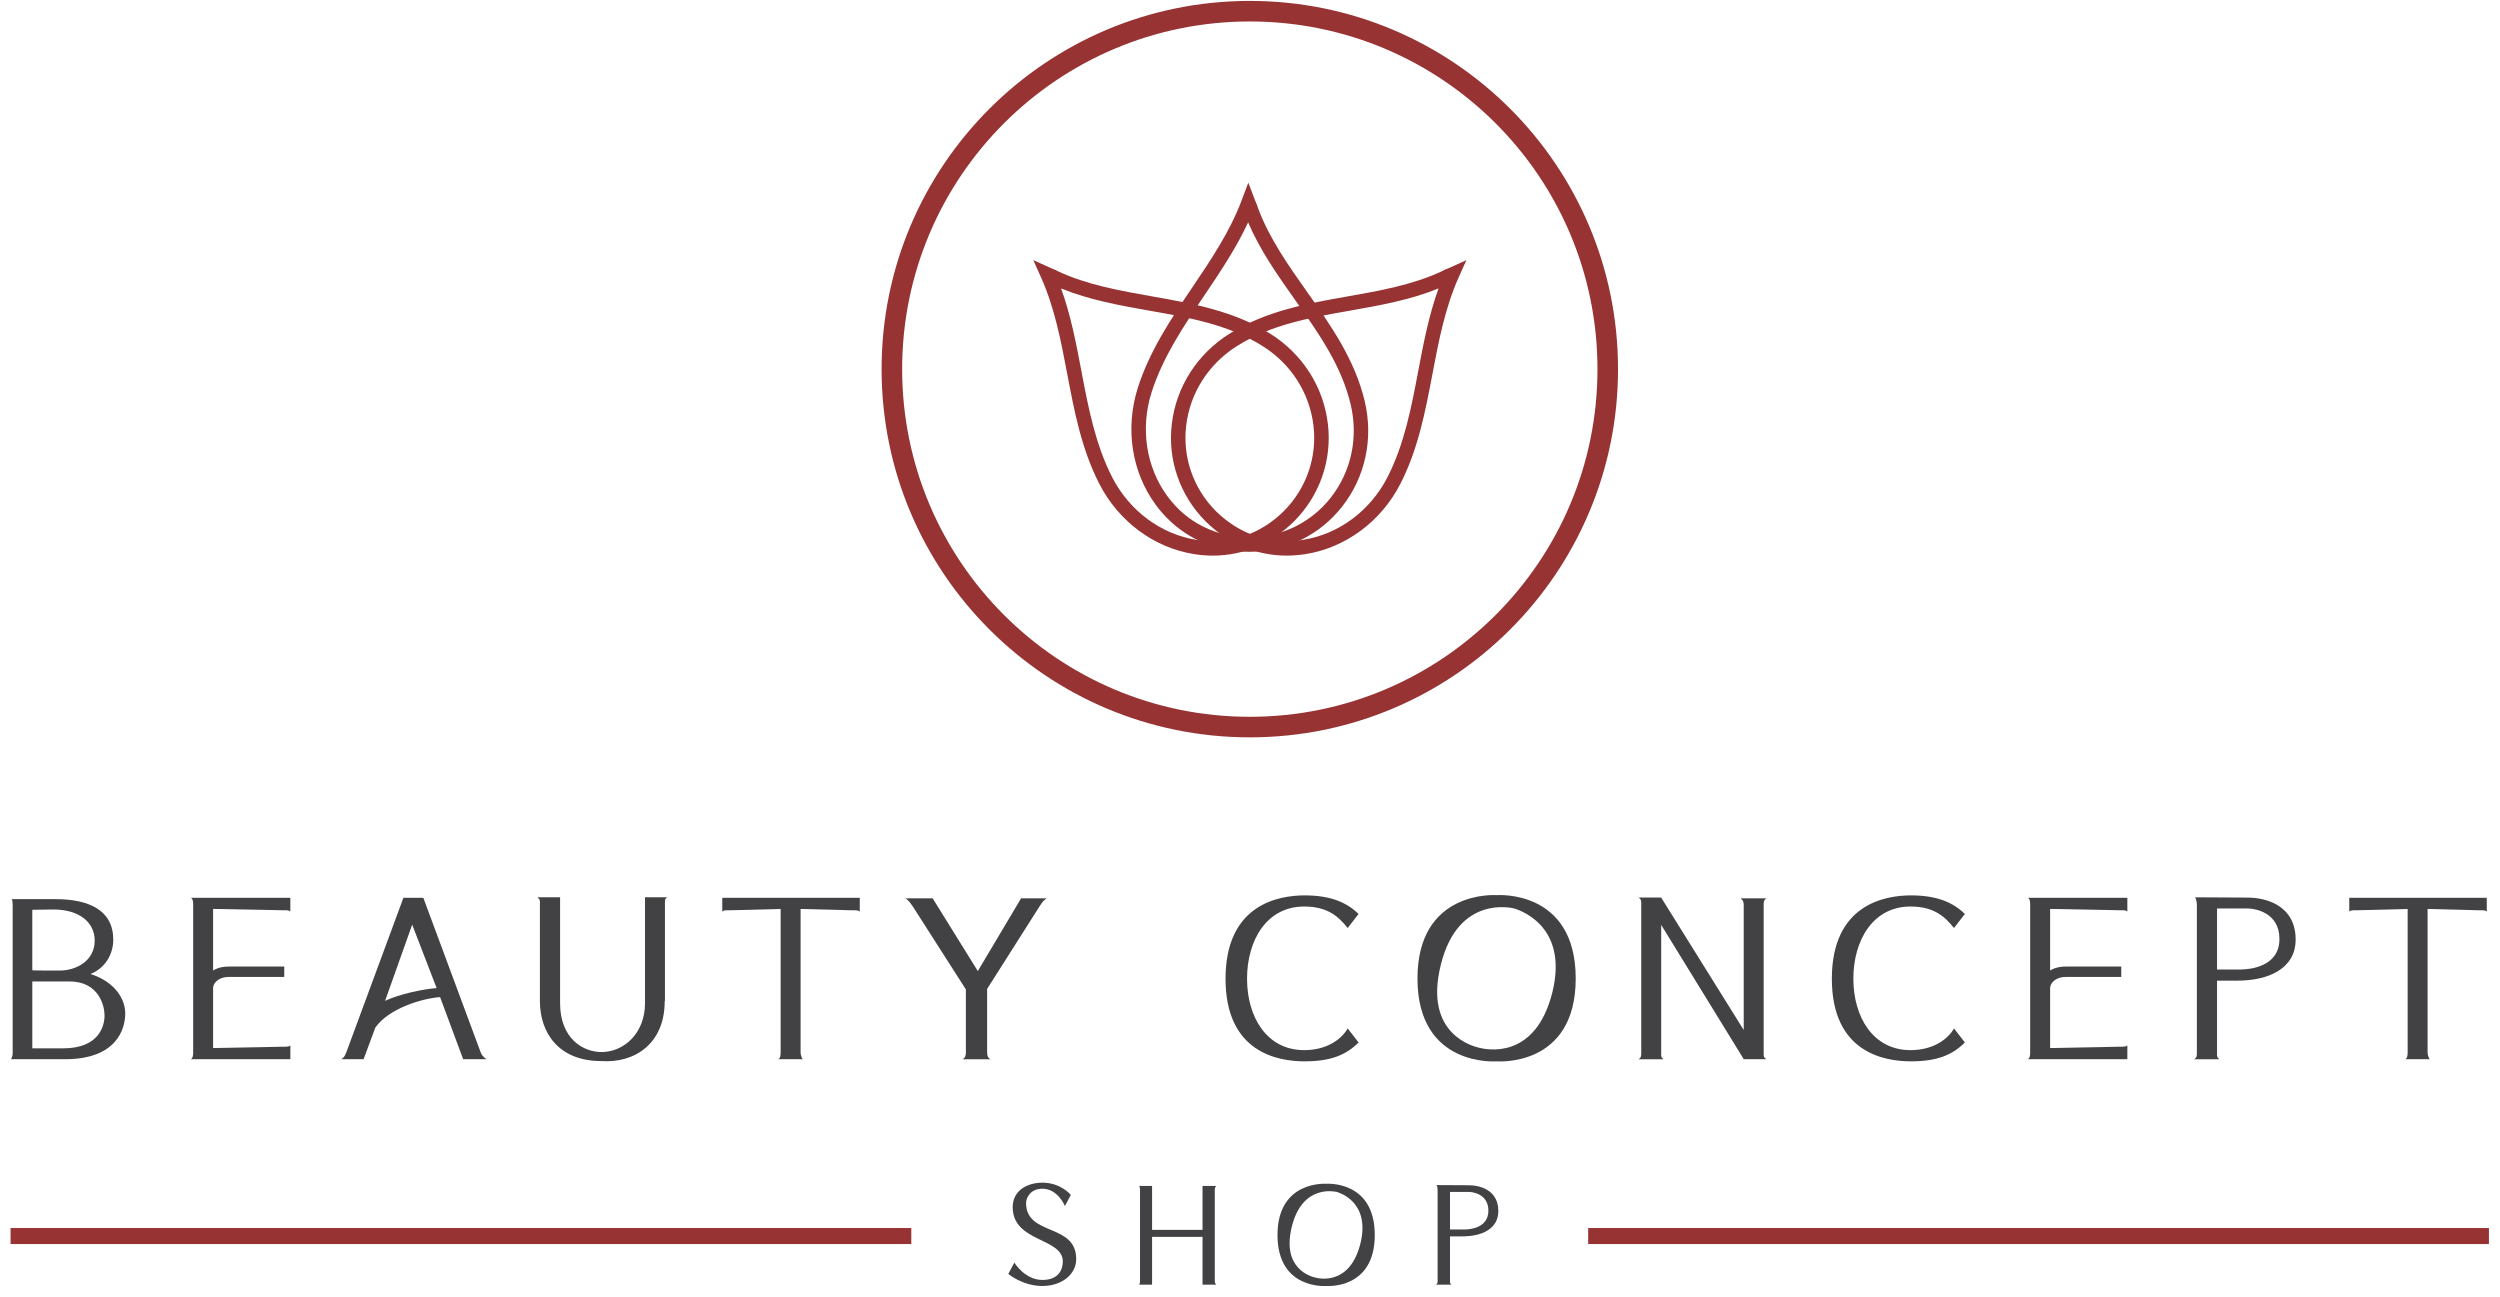 <svg xmlns="http://www.w3.org/2000/svg" width="711px" height="369px" viewBox="0 0 711 369" xml:space="preserve"><style type="text/css">	.st0{fill:#983334;}	.st1{fill:#424143;}</style><g id="Logo_x2B_Name" transform="matrix(.993 0 0 .993 2.911 .002)">	<g id="Name_x2B_Tagline">		<rect class="st0" x=".09" y="351.71" width="257.98" height="4.59"></rect>		<rect class="st0" x="451.93" y="351.71" width="257.98" height="4.59"></rect>					<path class="st1" d="m32.94 290.21c0 4.49-2.43 13.15-17.26 13.15h-15.44s0.46-0.84 0.46-1.6v-42.35c0-1.52-0.23-1.9-0.23-1.9h12.39c9.73 0 16.65 3.19 16.65 11.63 0 4.41-2.58 8.29-6.54 9.81 7.38 2.36 9.97 7.53 9.97 11.26zm-26.62-12.32c0.61 0.08 5.78 0.08 7.83 0.08 4.71 0 10.04-2.74 10.04-8.59 0-5.17-4.33-8.9-11.86-8.9l-6.01 0.08zm20.69 12.93c0-2.74-1.6-9.73-10.04-9.73h-10.65v19.16h8.82c10.27 0 11.87-6.39 11.87-9.43z"></path>			<path class="st1" d="m80.23 299.41v3.95h-28.52c0.61-0.3 0.68-1.14 0.68-2.05v-42.2c0-0.84-0.08-1.75-0.68-1.98h28.51v3.95c-0.38-0.46-1.14-0.38-2.05-0.38l-20.07-0.38v17.64s1.52-1.14 4.49-1.14h15.89v2.97h-15.89c-2.97 0-4.49 1.82-4.49 3.19v17.18l20.07-0.38c0.91 0.01 1.68 0.01 2.06-0.37z"></path>			<path class="st1" d="m129.72 303.36-6.61-17.79c-5.09 0.38-14.67 3.19-18.55 8.74l-3.35 9.05h-6.39c0.99-0.61 1.06-1.22 1.44-1.98l16.35-44.25h5.7l16.42 44.25c0.3 0.76 0.76 1.37 1.67 1.98zm-7.6-20.37-7-18.17-7.76 21.82c4.26-1.98 10.88-3.35 14.76-3.65z"></path>			<path class="st1" d="m169.71 301.31c6.31-0.23 12.09-5.55 12.09-13.99v-30.34h6.39c-0.84 0.46-0.68 1.14-0.68 1.98v27.75h-0.08c0.08 11.94-8.36 17.87-18.17 17.18-12.09 0-17.56-7.98-17.56-17.18v-27.75c0-0.91 0.15-1.22-0.68-1.98h6.46v30.34c-0.01 9.96 6.45 14.14 12.23 13.99z"></path>			<path class="st1" d="m243.31 257.14v3.95c-0.46-0.46-1.22-0.38-2.05-0.38l-14.9-0.38v40.98c0 1.29 0.61 2.05 0.61 2.05h-7c0.61-0.3 0.68-1.14 0.68-2.05v-40.98l-14.67 0.38c-0.84 0-1.6-0.08-2.05 0.38v-3.95z"></path>			<path class="st1" d="m296.83 257.29c-0.84 0.53-1.22 1.06-1.83 1.98l-15.21 23.95v18.17c0 0.76 0.08 1.44 0.91 1.98h-7.91c0.84-0.53 0.91-1.22 0.91-1.98v-18.02l-15.13-23.65c-0.76-1.06-1.22-1.9-2.21-2.43h7.83l12.93 20.83 12.39-20.83z"></path>			<path class="st1" d="m383.05 294.54 3.12 4.03c-3.57 3.57-7.98 5.4-15.44 5.4-7.45 0-22.66-2.36-22.66-23.65 0-21.37 15.28-23.88 22.66-23.88s12.01 1.98 15.44 5.32l-3.12 4.03c-2.66-3.34-5.78-6.16-12.47-6.16-10.72 0-16.35 9.66-16.35 20.68 0 10.95 5.63 20.45 16.35 20.45 6.69 0.02 10.87-3.33 12.47-6.22z"></path>			<path class="st1" d="m425.7 303.97s-22.66 1.83-22.66-23.72 22.66-23.88 22.66-23.88c0.08 0 22.66-1.75 22.66 23.88 0 25.62-22.66 23.72-22.66 23.72zm-15.97-27.67c-5.02 20 9.43 23.42 11.03 23.8s15.97 3.88 20.91-15.89c4.87-19.69-10.34-23.8-10.95-24.03-0.69-0.16-16.05-3.88-20.99 16.12z"></path>			<path class="st1" d="m502.95 303.36h-6.46l-23.65-38.47v36.5c0 0.76-0.15 1.44 0.68 1.98h-7.15c0.84-0.53 0.76-1.22 0.76-1.98v-42.35c0-0.76 0.08-1.44-0.76-1.98h6.46l23.65 37.94v-35.66c0-0.84-0.08-1.44-0.91-2.05h7.38c-0.84 0.61-0.76 1.22-0.76 2.05v42.28c0 0.76-0.08 1.14 0.76 1.74z"></path>			<path class="st1" d="m556.7 294.54 3.12 4.03c-3.57 3.57-7.98 5.4-15.44 5.4-7.45 0-22.66-2.36-22.66-23.65 0-21.37 15.28-23.88 22.66-23.88s12.01 1.98 15.44 5.32l-3.12 4.03c-2.66-3.34-5.78-6.16-12.47-6.16-10.72 0-16.35 9.66-16.35 20.68 0 10.95 5.63 20.45 16.35 20.45 6.69 0.02 10.87-3.33 12.47-6.22z"></path>			<path class="st1" d="m606.35 299.41v3.95h-28.51c0.61-0.3 0.68-1.14 0.68-2.05v-42.2c0-0.84-0.08-1.75-0.68-1.98h28.51v3.95c-0.38-0.46-1.14-0.38-2.05-0.38l-20.07-0.38v17.64s1.52-1.14 4.49-1.14h15.89v2.97h-15.89c-2.97 0-4.49 1.82-4.49 3.19v17.18l20.07-0.38c0.91 0.01 1.67 0.01 2.05-0.37z"></path>			<path class="st1" d="m637.82 280.86h-5.78v20.53c0 0.76-0.15 1.44 0.68 1.98h-7.22c0.84-0.53 0.76-1.22 0.76-1.98v-41.97c0-1.9-0.53-2.43-0.53-2.43l14.98 0.08c5.55 0 13.84 2.36 13.84 12.01 0 8.2-7.53 11.78-16.73 11.78zm0.99-3.2c2.13 0 11.1-0.53 11.1-8.74 0-7.6-7-8.74-9.2-8.74h-8.67v17.49h6.77z"></path>			<path class="st1" d="m709.29 257.14v3.95c-0.46-0.46-1.22-0.38-2.05-0.38l-14.9-0.38v40.98c0 1.29 0.61 2.05 0.61 2.05h-7c0.61-0.3 0.68-1.14 0.68-2.05v-40.98l-14.67 0.38c-0.84 0-1.6-0.08-2.05 0.38v-3.95z"></path>							<path class="st1" d="m305.3 360.6c0 4.44-4.21 7.71-9.68 7.71-5.7 0-9.77-3.46-9.77-3.46l1.73-3.23s2.99 4.96 8.04 4.96c4.77 0 5.84-3.13 5.84-5.28 0-6.87-14.35-5.47-14.35-15.57 0-4.82 4.25-7.01 8.51-7.01 5.33 0 8.13 3.51 8.13 3.51l-1.68 3.18s-2.01-4.96-6.45-4.96c-3.6 0-4.68 2.81-4.68 4.07 0.01 9.63 14.36 5.7 14.36 16.08z"></path>			<path class="st1" d="m345.41 367.94h-3.93v-13.7h-14.45v13.7h-3.74c0.28-0.28 0.28-0.75 0.28-1.26v-25.81c0-0.47 0-0.98-0.28-1.21h3.74v12.58h14.45v-12.58h3.93c-0.37 0.33-0.42 0.75-0.42 1.21v25.81c0 0.51 0 0.84 0.42 1.26z"></path>			<path class="st1" d="m376.88 368.31s-13.93 1.12-13.93-14.59 13.93-14.68 13.93-14.68c0.05 0 13.93-1.08 13.93 14.68s-13.93 14.59-13.93 14.59zm-9.82-17.02c-3.08 12.3 5.8 14.4 6.78 14.63s9.82 2.38 12.86-9.77c2.99-12.11-6.36-14.63-6.73-14.77-0.43-0.09-9.87-2.38-12.91 9.91z"></path>			<path class="st1" d="m415.91 354.1h-3.55v12.62c0 0.47-0.09 0.89 0.42 1.22h-4.44c0.51-0.33 0.47-0.75 0.47-1.22v-25.81c0-1.17-0.33-1.5-0.33-1.5l9.21 0.05c3.41 0 8.51 1.45 8.51 7.39 0 5.05-4.63 7.25-10.29 7.25zm0.61-1.97c1.31 0 6.83-0.33 6.83-5.38 0-4.68-4.3-5.38-5.66-5.38h-5.33v10.75h4.16z"></path>			</g>	<g id="Logo">		<path class="st0" d="m355.02 0.26c-58.24 0-105.46 47.21-105.46 105.46 0 58.24 47.22 105.46 105.46 105.46s105.46-47.22 105.46-105.46c0-58.25-47.21-105.46-105.46-105.46zm0 205.03c-54.99 0-99.57-44.58-99.57-99.57s44.58-99.57 99.57-99.57 99.57 44.58 99.57 99.57c0.01 54.99-44.57 99.57-99.57 99.57z"></path>		<path class="st0" d="m365.61 159.13c-8.68 0-16.8-3.4-23.3-9.86l-0.01-0.01c-7.32-7.39-10.83-17.52-9.63-27.78 1.25-10.68 7.29-20.14 16.58-25.94 10.46-6.53 22.32-8.62 33.78-10.65 9.12-1.61 18.54-3.27 26.96-7.19 0.51-0.32 1.04-0.52 1.51-0.7 0.19-0.07 0.38-0.15 0.56-0.23l4.99-2.27-2.24 5c-3.89 8.7-5.72 18.31-7.48 27.6-2.01 10.58-4.08 21.53-9.21 31.51-5.53 10.76-15.68 18.27-27.14 20.09-1.81 0.28-3.6 0.43-5.37 0.43zm-20.37-12.8c6.86 6.81 15.77 9.75 25.09 8.27 10.16-1.61 19.17-8.3 24.1-17.89 4.85-9.45 6.87-20.09 8.82-30.39 1.49-7.88 3.03-15.98 5.83-23.72-8.16 3.33-16.88 4.87-25.33 6.36-11.58 2.04-22.52 3.97-32.3 10.08-8.22 5.13-13.56 13.48-14.66 22.9-1.05 9.01 2.03 17.89 8.45 24.39z"></path>		<path class="st0" d="m344.44 159.13c-1.77 0-3.56-0.14-5.36-0.43-11.46-1.81-21.61-9.32-27.14-20.09-5.13-9.98-7.2-20.93-9.21-31.51-1.76-9.29-3.58-18.9-7.48-27.6l-2.24-5.01 4.99 2.27c0.18 0.08 0.37 0.15 0.56 0.23 0.47 0.18 0.99 0.38 1.51 0.7 8.42 3.92 17.84 5.58 26.96 7.19 11.46 2.02 23.31 4.11 33.78 10.65 9.29 5.8 15.33 15.26 16.58 25.94 1.2 10.26-2.31 20.39-9.63 27.78-6.52 6.47-14.65 9.88-23.32 9.88zm-43.47-76.52c2.8 7.74 4.34 15.84 5.83 23.72 1.95 10.29 3.97 20.94 8.82 30.39 4.93 9.59 13.94 16.28 24.1 17.89 9.32 1.48 18.23-1.46 25.1-8.28 6.41-6.48 9.49-15.37 8.44-24.37-1.1-9.42-6.44-17.77-14.66-22.9-9.78-6.11-20.72-8.04-32.3-10.08-8.45-1.5-17.17-3.04-25.33-6.37z"></path>		<path class="st0" d="m331.57 148.63c-1.26-1.24-2.43-2.6-3.51-4.08-6.87-9.36-8.79-21.83-5.15-33.37 3.38-10.7 9.61-19.94 15.64-28.87 5.29-7.84 10.76-15.95 14.11-24.87l1.93-5.13 1.95 5.13c0.07 0.18 0.15 0.37 0.24 0.56 0.2 0.46 0.44 0.97 0.58 1.56 3.22 8.71 8.75 16.52 14.09 24.08 6.72 9.5 13.67 19.33 16.5 31.34 2.52 10.66 0.15 21.63-6.48 30.1-6.37 8.13-15.99 12.86-26.39 12.96-9.17 0-17.34-3.3-23.51-9.41zm22.97-84.95c-3.46 7.47-8.07 14.3-12.55 20.95-5.86 8.69-11.92 17.67-15.12 27.8-3.25 10.28-1.55 21.37 4.54 29.67 5.58 7.61 13.98 11.79 23.66 11.78 9.12-0.09 17.56-4.24 23.15-11.37 5.85-7.47 7.93-17.16 5.71-26.59-2.65-11.22-9.06-20.29-15.85-29.89-4.97-7.02-10.08-14.24-13.54-22.35z"></path>	</g></g></svg>